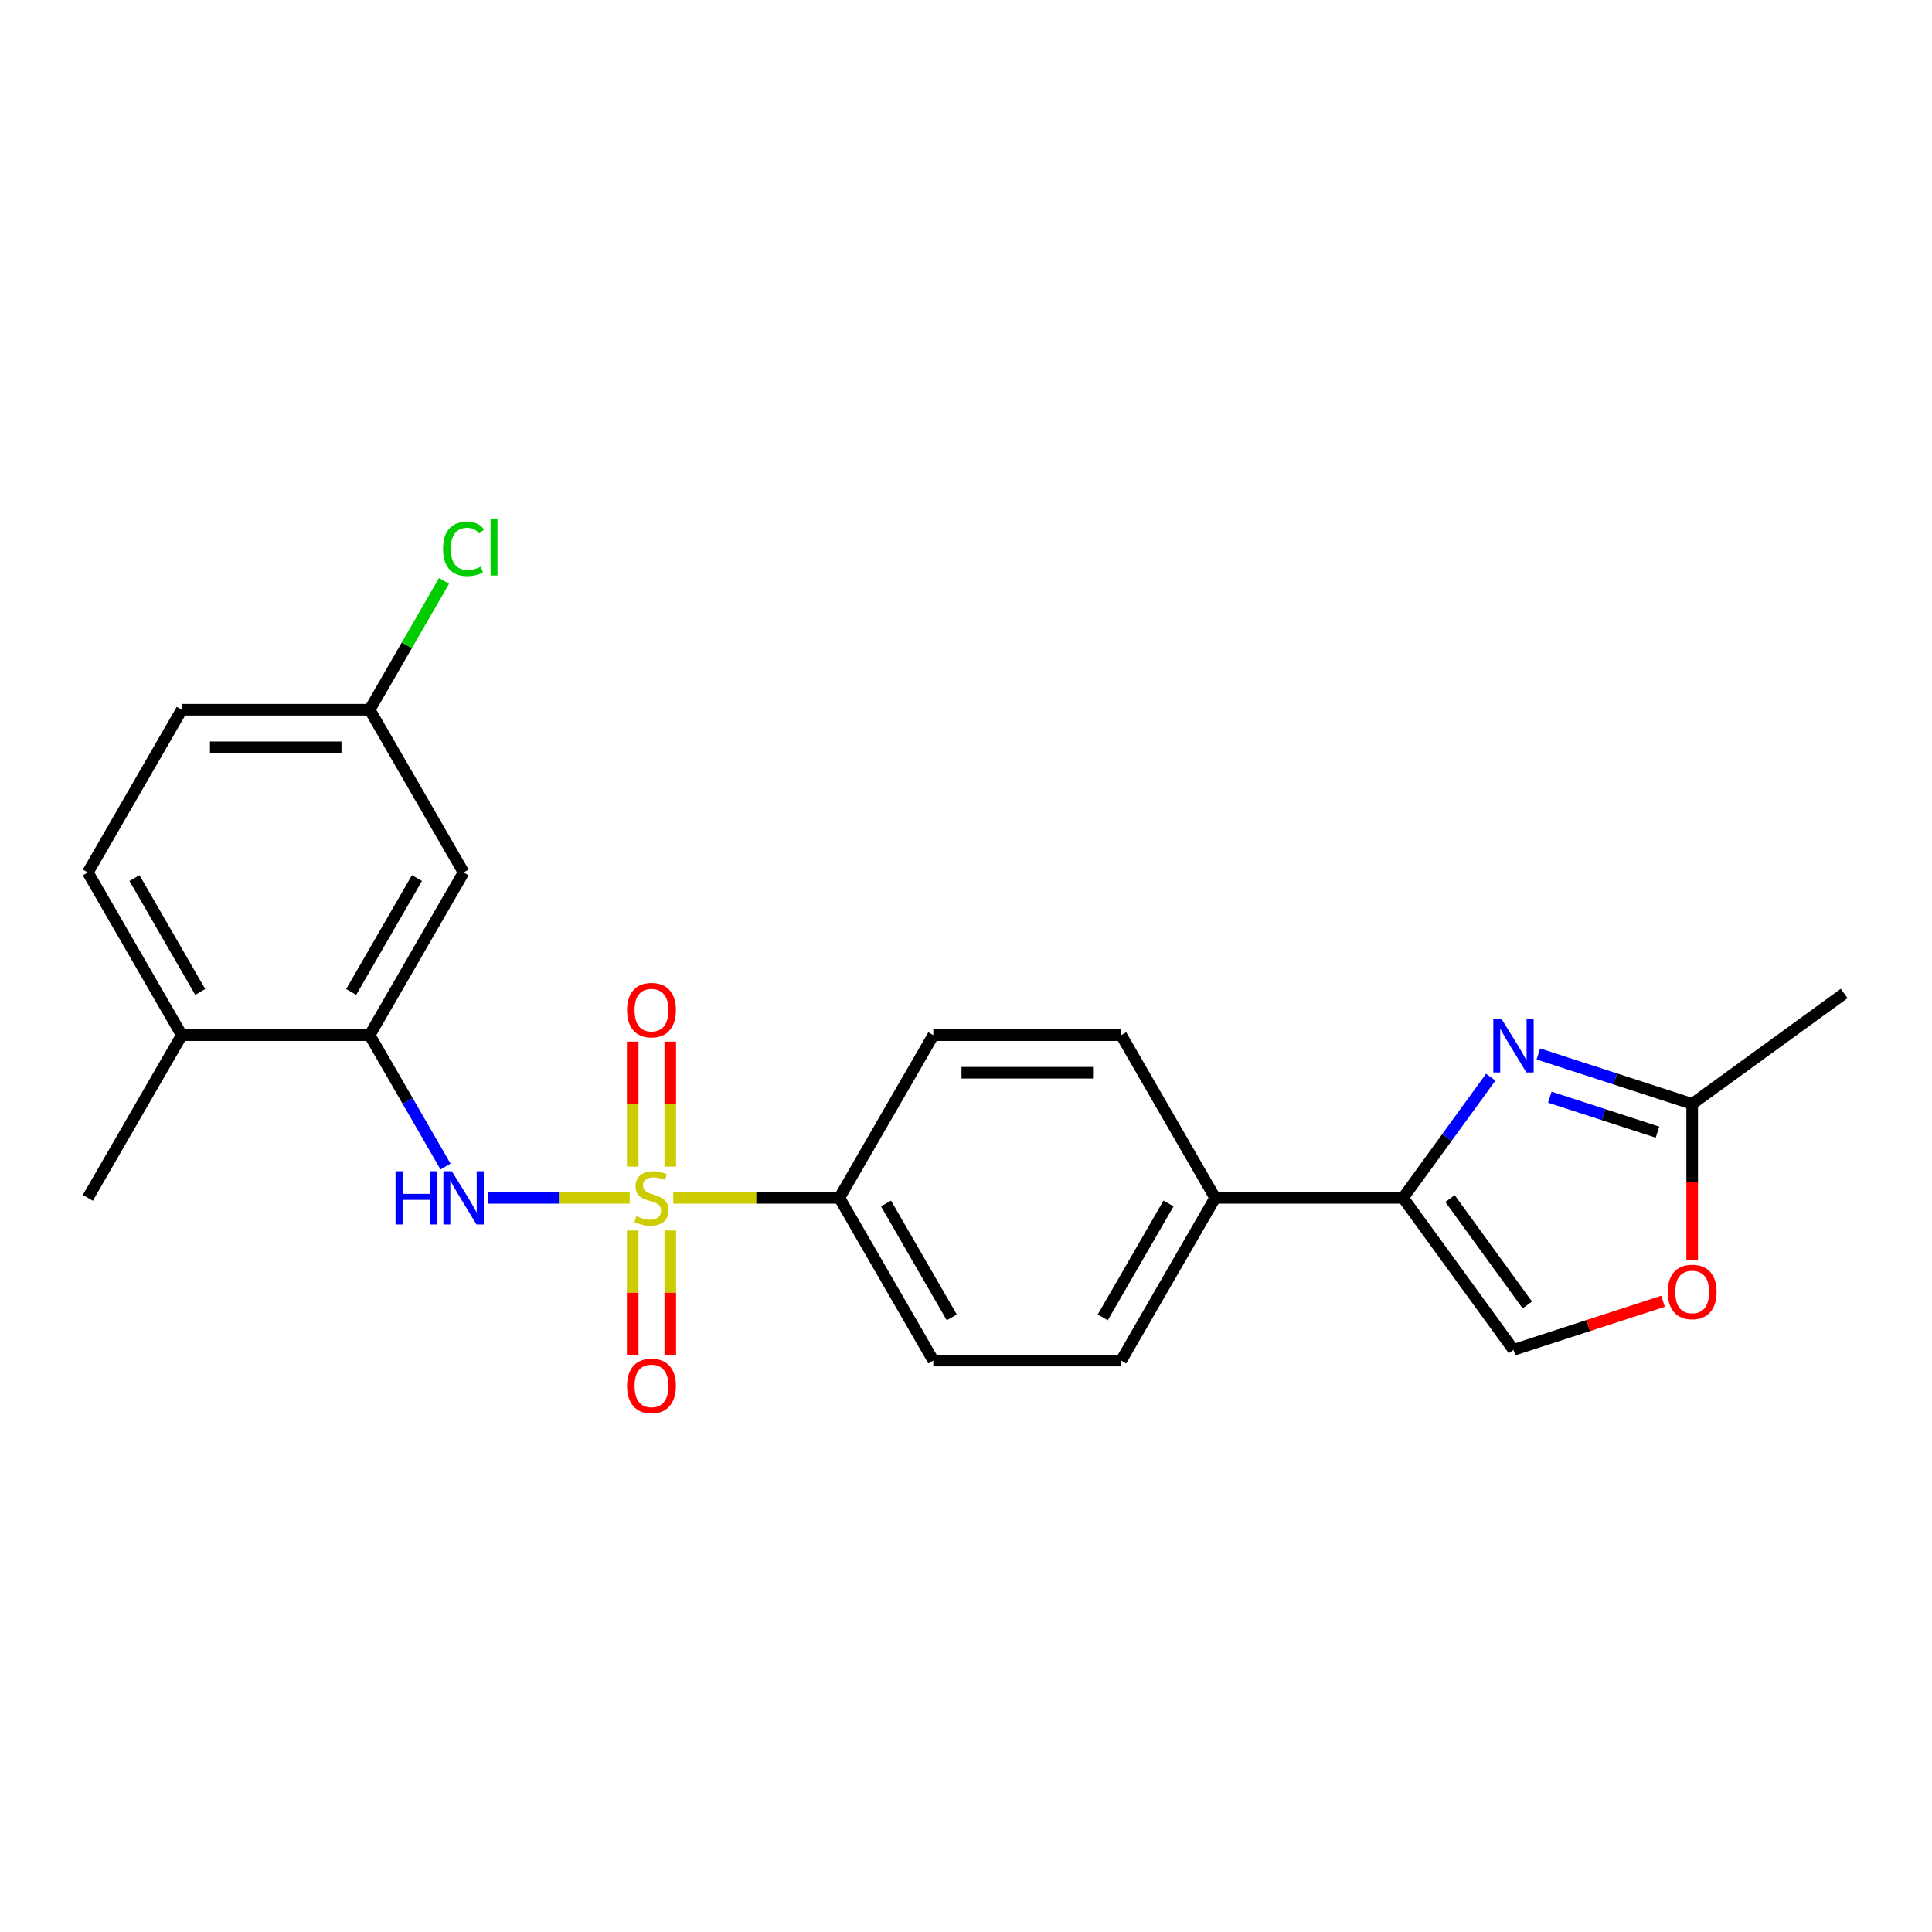 <?xml version='1.0' encoding='iso-8859-1'?>
<svg version='1.1' baseProfile='full'
              xmlns='http://www.w3.org/2000/svg'
                      xmlns:rdkit='http://www.rdkit.org/xml'
                      xmlns:xlink='http://www.w3.org/1999/xlink'
                  xml:space='preserve'
width='1000px' height='1000px' viewBox='0 0 1000 1000'>
<!-- END OF HEADER -->
<rect style='opacity:1.0;fill:#FFFFFF;stroke:none' width='1000' height='1000' x='0' y='0'> </rect>
<path class='bond-1' d='M 325.947,620.009 L 289.249,620.009' style='fill:none;fill-rule:evenodd;stroke:#CCCC00;stroke-width:6px;stroke-linecap:butt;stroke-linejoin:miter;stroke-opacity:1' />
<path class='bond-1' d='M 289.249,620.009 L 252.552,620.009' style='fill:none;fill-rule:evenodd;stroke:#0000FF;stroke-width:6px;stroke-linecap:butt;stroke-linejoin:miter;stroke-opacity:1' />
<path class='bond-6' d='M 348.47,620.009 L 391.465,620.009' style='fill:none;fill-rule:evenodd;stroke:#CCCC00;stroke-width:6px;stroke-linecap:butt;stroke-linejoin:miter;stroke-opacity:1' />
<path class='bond-6' d='M 391.465,620.009 L 434.46,620.009' style='fill:none;fill-rule:evenodd;stroke:#000000;stroke-width:6px;stroke-linecap:butt;stroke-linejoin:miter;stroke-opacity:1' />
<path class='bond-8' d='M 346.933,603.846 L 346.933,571.493' style='fill:none;fill-rule:evenodd;stroke:#CCCC00;stroke-width:6px;stroke-linecap:butt;stroke-linejoin:miter;stroke-opacity:1' />
<path class='bond-8' d='M 346.933,571.493 L 346.933,539.14' style='fill:none;fill-rule:evenodd;stroke:#FF0000;stroke-width:6px;stroke-linecap:butt;stroke-linejoin:miter;stroke-opacity:1' />
<path class='bond-8' d='M 327.483,603.846 L 327.483,571.493' style='fill:none;fill-rule:evenodd;stroke:#CCCC00;stroke-width:6px;stroke-linecap:butt;stroke-linejoin:miter;stroke-opacity:1' />
<path class='bond-8' d='M 327.483,571.493 L 327.483,539.14' style='fill:none;fill-rule:evenodd;stroke:#FF0000;stroke-width:6px;stroke-linecap:butt;stroke-linejoin:miter;stroke-opacity:1' />
<path class='bond-9' d='M 327.483,636.912 L 327.483,669.119' style='fill:none;fill-rule:evenodd;stroke:#CCCC00;stroke-width:6px;stroke-linecap:butt;stroke-linejoin:miter;stroke-opacity:1' />
<path class='bond-9' d='M 327.483,669.119 L 327.483,701.326' style='fill:none;fill-rule:evenodd;stroke:#FF0000;stroke-width:6px;stroke-linecap:butt;stroke-linejoin:miter;stroke-opacity:1' />
<path class='bond-9' d='M 346.933,636.912 L 346.933,669.119' style='fill:none;fill-rule:evenodd;stroke:#CCCC00;stroke-width:6px;stroke-linecap:butt;stroke-linejoin:miter;stroke-opacity:1' />
<path class='bond-9' d='M 346.933,669.119 L 346.933,701.326' style='fill:none;fill-rule:evenodd;stroke:#FF0000;stroke-width:6px;stroke-linecap:butt;stroke-linejoin:miter;stroke-opacity:1' />
<path class='bond-0' d='M 771.605,557.534 L 748.909,588.771' style='fill:none;fill-rule:evenodd;stroke:#0000FF;stroke-width:6px;stroke-linecap:butt;stroke-linejoin:miter;stroke-opacity:1' />
<path class='bond-0' d='M 748.909,588.771 L 726.213,620.009' style='fill:none;fill-rule:evenodd;stroke:#000000;stroke-width:6px;stroke-linecap:butt;stroke-linejoin:miter;stroke-opacity:1' />
<path class='bond-4' d='M 796.252,545.515 L 836.06,558.449' style='fill:none;fill-rule:evenodd;stroke:#0000FF;stroke-width:6px;stroke-linecap:butt;stroke-linejoin:miter;stroke-opacity:1' />
<path class='bond-4' d='M 836.06,558.449 L 875.868,571.384' style='fill:none;fill-rule:evenodd;stroke:#000000;stroke-width:6px;stroke-linecap:butt;stroke-linejoin:miter;stroke-opacity:1' />
<path class='bond-4' d='M 802.184,567.894 L 830.049,576.948' style='fill:none;fill-rule:evenodd;stroke:#0000FF;stroke-width:6px;stroke-linecap:butt;stroke-linejoin:miter;stroke-opacity:1' />
<path class='bond-4' d='M 830.049,576.948 L 857.915,586.002' style='fill:none;fill-rule:evenodd;stroke:#000000;stroke-width:6px;stroke-linecap:butt;stroke-linejoin:miter;stroke-opacity:1' />
<path class='bond-3' d='M 230.603,603.807 L 210.967,569.797' style='fill:none;fill-rule:evenodd;stroke:#0000FF;stroke-width:6px;stroke-linecap:butt;stroke-linejoin:miter;stroke-opacity:1' />
<path class='bond-3' d='M 210.967,569.797 L 191.331,535.787' style='fill:none;fill-rule:evenodd;stroke:#000000;stroke-width:6px;stroke-linecap:butt;stroke-linejoin:miter;stroke-opacity:1' />
<path class='bond-2' d='M 726.213,620.009 L 628.962,620.009' style='fill:none;fill-rule:evenodd;stroke:#000000;stroke-width:6px;stroke-linecap:butt;stroke-linejoin:miter;stroke-opacity:1' />
<path class='bond-5' d='M 726.213,620.009 L 783.376,698.687' style='fill:none;fill-rule:evenodd;stroke:#000000;stroke-width:6px;stroke-linecap:butt;stroke-linejoin:miter;stroke-opacity:1' />
<path class='bond-5' d='M 750.523,620.379 L 790.537,675.453' style='fill:none;fill-rule:evenodd;stroke:#000000;stroke-width:6px;stroke-linecap:butt;stroke-linejoin:miter;stroke-opacity:1' />
<path class='bond-10' d='M 191.331,535.787 L 239.957,451.565' style='fill:none;fill-rule:evenodd;stroke:#000000;stroke-width:6px;stroke-linecap:butt;stroke-linejoin:miter;stroke-opacity:1' />
<path class='bond-10' d='M 181.781,513.429 L 215.819,454.473' style='fill:none;fill-rule:evenodd;stroke:#000000;stroke-width:6px;stroke-linecap:butt;stroke-linejoin:miter;stroke-opacity:1' />
<path class='bond-12' d='M 191.331,535.787 L 94.08,535.787' style='fill:none;fill-rule:evenodd;stroke:#000000;stroke-width:6px;stroke-linecap:butt;stroke-linejoin:miter;stroke-opacity:1' />
<path class='bond-21' d='M 875.868,571.384 L 954.545,514.221' style='fill:none;fill-rule:evenodd;stroke:#000000;stroke-width:6px;stroke-linecap:butt;stroke-linejoin:miter;stroke-opacity:1' />
<path class='bond-25' d='M 875.868,571.384 L 875.868,611.831' style='fill:none;fill-rule:evenodd;stroke:#000000;stroke-width:6px;stroke-linecap:butt;stroke-linejoin:miter;stroke-opacity:1' />
<path class='bond-25' d='M 875.868,611.831 L 875.868,652.277' style='fill:none;fill-rule:evenodd;stroke:#FF0000;stroke-width:6px;stroke-linecap:butt;stroke-linejoin:miter;stroke-opacity:1' />
<path class='bond-7' d='M 783.376,698.687 L 822.085,686.11' style='fill:none;fill-rule:evenodd;stroke:#000000;stroke-width:6px;stroke-linecap:butt;stroke-linejoin:miter;stroke-opacity:1' />
<path class='bond-7' d='M 822.085,686.11 L 860.794,673.533' style='fill:none;fill-rule:evenodd;stroke:#FF0000;stroke-width:6px;stroke-linecap:butt;stroke-linejoin:miter;stroke-opacity:1' />
<path class='bond-13' d='M 434.46,620.009 L 483.085,704.231' style='fill:none;fill-rule:evenodd;stroke:#000000;stroke-width:6px;stroke-linecap:butt;stroke-linejoin:miter;stroke-opacity:1' />
<path class='bond-13' d='M 458.598,622.918 L 492.636,681.873' style='fill:none;fill-rule:evenodd;stroke:#000000;stroke-width:6px;stroke-linecap:butt;stroke-linejoin:miter;stroke-opacity:1' />
<path class='bond-14' d='M 434.46,620.009 L 483.085,535.787' style='fill:none;fill-rule:evenodd;stroke:#000000;stroke-width:6px;stroke-linecap:butt;stroke-linejoin:miter;stroke-opacity:1' />
<path class='bond-18' d='M 239.957,451.565 L 191.331,367.343' style='fill:none;fill-rule:evenodd;stroke:#000000;stroke-width:6px;stroke-linecap:butt;stroke-linejoin:miter;stroke-opacity:1' />
<path class='bond-11' d='M 628.962,620.009 L 580.336,535.787' style='fill:none;fill-rule:evenodd;stroke:#000000;stroke-width:6px;stroke-linecap:butt;stroke-linejoin:miter;stroke-opacity:1' />
<path class='bond-23' d='M 628.962,620.009 L 580.336,704.231' style='fill:none;fill-rule:evenodd;stroke:#000000;stroke-width:6px;stroke-linecap:butt;stroke-linejoin:miter;stroke-opacity:1' />
<path class='bond-23' d='M 604.824,622.918 L 570.786,681.873' style='fill:none;fill-rule:evenodd;stroke:#000000;stroke-width:6px;stroke-linecap:butt;stroke-linejoin:miter;stroke-opacity:1' />
<path class='bond-17' d='M 94.08,535.787 L 45.455,451.565' style='fill:none;fill-rule:evenodd;stroke:#000000;stroke-width:6px;stroke-linecap:butt;stroke-linejoin:miter;stroke-opacity:1' />
<path class='bond-17' d='M 103.631,513.429 L 69.593,454.473' style='fill:none;fill-rule:evenodd;stroke:#000000;stroke-width:6px;stroke-linecap:butt;stroke-linejoin:miter;stroke-opacity:1' />
<path class='bond-22' d='M 94.08,535.787 L 45.455,620.009' style='fill:none;fill-rule:evenodd;stroke:#000000;stroke-width:6px;stroke-linecap:butt;stroke-linejoin:miter;stroke-opacity:1' />
<path class='bond-15' d='M 483.085,704.231 L 580.336,704.231' style='fill:none;fill-rule:evenodd;stroke:#000000;stroke-width:6px;stroke-linecap:butt;stroke-linejoin:miter;stroke-opacity:1' />
<path class='bond-16' d='M 483.085,535.787 L 580.336,535.787' style='fill:none;fill-rule:evenodd;stroke:#000000;stroke-width:6px;stroke-linecap:butt;stroke-linejoin:miter;stroke-opacity:1' />
<path class='bond-16' d='M 497.673,555.238 L 565.749,555.238' style='fill:none;fill-rule:evenodd;stroke:#000000;stroke-width:6px;stroke-linecap:butt;stroke-linejoin:miter;stroke-opacity:1' />
<path class='bond-19' d='M 45.455,451.565 L 94.08,367.343' style='fill:none;fill-rule:evenodd;stroke:#000000;stroke-width:6px;stroke-linecap:butt;stroke-linejoin:miter;stroke-opacity:1' />
<path class='bond-20' d='M 191.331,367.343 L 210.58,334.004' style='fill:none;fill-rule:evenodd;stroke:#000000;stroke-width:6px;stroke-linecap:butt;stroke-linejoin:miter;stroke-opacity:1' />
<path class='bond-20' d='M 210.58,334.004 L 229.828,300.665' style='fill:none;fill-rule:evenodd;stroke:#00CC00;stroke-width:6px;stroke-linecap:butt;stroke-linejoin:miter;stroke-opacity:1' />
<path class='bond-24' d='M 191.331,367.343 L 94.08,367.343' style='fill:none;fill-rule:evenodd;stroke:#000000;stroke-width:6px;stroke-linecap:butt;stroke-linejoin:miter;stroke-opacity:1' />
<path class='bond-24' d='M 176.744,386.793 L 108.668,386.793' style='fill:none;fill-rule:evenodd;stroke:#000000;stroke-width:6px;stroke-linecap:butt;stroke-linejoin:miter;stroke-opacity:1' />
<path  class='atom-0' d='M 329.428 629.462
Q 329.739 629.579, 331.023 630.124
Q 332.307 630.668, 333.707 631.018
Q 335.147 631.329, 336.547 631.329
Q 339.153 631.329, 340.67 630.085
Q 342.188 628.801, 342.188 626.584
Q 342.188 625.066, 341.41 624.133
Q 340.67 623.199, 339.503 622.694
Q 338.336 622.188, 336.391 621.604
Q 333.941 620.865, 332.462 620.165
Q 331.023 619.465, 329.973 617.987
Q 328.961 616.508, 328.961 614.019
Q 328.961 610.557, 331.295 608.417
Q 333.668 606.278, 338.336 606.278
Q 341.526 606.278, 345.144 607.795
L 344.249 610.79
Q 340.943 609.428, 338.453 609.428
Q 335.769 609.428, 334.291 610.557
Q 332.813 611.646, 332.851 613.552
Q 332.851 615.03, 333.591 615.925
Q 334.369 616.82, 335.458 617.325
Q 336.586 617.831, 338.453 618.414
Q 340.943 619.192, 342.421 619.97
Q 343.899 620.748, 344.949 622.343
Q 346.039 623.899, 346.039 626.584
Q 346.039 630.396, 343.471 632.458
Q 340.943 634.48, 336.703 634.48
Q 334.252 634.48, 332.385 633.936
Q 330.556 633.43, 328.378 632.535
L 329.428 629.462
' fill='#CCCC00'/>
<path  class='atom-1' d='M 777.288 527.561
L 786.313 542.148
Q 787.208 543.588, 788.647 546.194
Q 790.086 548.8, 790.164 548.956
L 790.164 527.561
L 793.821 527.561
L 793.821 555.102
L 790.048 555.102
L 780.361 539.153
Q 779.233 537.286, 778.027 535.146
Q 776.86 533.007, 776.51 532.345
L 776.51 555.102
L 772.931 555.102
L 772.931 527.561
L 777.288 527.561
' fill='#0000FF'/>
<path  class='atom-2' d='M 204.733 606.239
L 208.467 606.239
L 208.467 617.948
L 222.549 617.948
L 222.549 606.239
L 226.284 606.239
L 226.284 633.78
L 222.549 633.78
L 222.549 621.06
L 208.467 621.06
L 208.467 633.78
L 204.733 633.78
L 204.733 606.239
' fill='#0000FF'/>
<path  class='atom-2' d='M 233.869 606.239
L 242.894 620.826
Q 243.789 622.266, 245.228 624.872
Q 246.667 627.478, 246.745 627.634
L 246.745 606.239
L 250.402 606.239
L 250.402 633.78
L 246.628 633.78
L 236.942 617.831
Q 235.814 615.964, 234.608 613.824
Q 233.441 611.685, 233.091 611.023
L 233.091 633.78
L 229.512 633.78
L 229.512 606.239
L 233.869 606.239
' fill='#0000FF'/>
<path  class='atom-8' d='M 863.225 668.713
Q 863.225 662.1, 866.493 658.404
Q 869.76 654.709, 875.868 654.709
Q 881.975 654.709, 885.243 658.404
Q 888.51 662.1, 888.51 668.713
Q 888.51 675.404, 885.204 679.216
Q 881.897 682.989, 875.868 682.989
Q 869.799 682.989, 866.493 679.216
Q 863.225 675.443, 863.225 668.713
M 875.868 679.877
Q 880.069 679.877, 882.325 677.076
Q 884.62 674.237, 884.62 668.713
Q 884.62 663.306, 882.325 660.583
Q 880.069 657.821, 875.868 657.821
Q 871.666 657.821, 869.371 660.544
Q 867.115 663.267, 867.115 668.713
Q 867.115 674.276, 869.371 677.076
Q 871.666 679.877, 875.868 679.877
' fill='#FF0000'/>
<path  class='atom-9' d='M 324.566 522.836
Q 324.566 516.223, 327.833 512.527
Q 331.101 508.832, 337.208 508.832
Q 343.316 508.832, 346.583 512.527
Q 349.851 516.223, 349.851 522.836
Q 349.851 529.527, 346.544 533.339
Q 343.238 537.112, 337.208 537.112
Q 331.14 537.112, 327.833 533.339
Q 324.566 529.566, 324.566 522.836
M 337.208 534
Q 341.41 534, 343.666 531.2
Q 345.961 528.36, 345.961 522.836
Q 345.961 517.429, 343.666 514.706
Q 341.41 511.944, 337.208 511.944
Q 333.007 511.944, 330.712 514.667
Q 328.456 517.39, 328.456 522.836
Q 328.456 528.399, 330.712 531.2
Q 333.007 534, 337.208 534
' fill='#FF0000'/>
<path  class='atom-10' d='M 324.566 717.338
Q 324.566 710.725, 327.833 707.03
Q 331.101 703.334, 337.208 703.334
Q 343.316 703.334, 346.583 707.03
Q 349.851 710.725, 349.851 717.338
Q 349.851 724.029, 346.544 727.842
Q 343.238 731.615, 337.208 731.615
Q 331.14 731.615, 327.833 727.842
Q 324.566 724.068, 324.566 717.338
M 337.208 728.503
Q 341.41 728.503, 343.666 725.702
Q 345.961 722.862, 345.961 717.338
Q 345.961 711.931, 343.666 709.208
Q 341.41 706.446, 337.208 706.446
Q 333.007 706.446, 330.712 709.169
Q 328.456 711.892, 328.456 717.338
Q 328.456 722.901, 330.712 725.702
Q 333.007 728.503, 337.208 728.503
' fill='#FF0000'/>
<path  class='atom-21' d='M 229.337 284.074
Q 229.337 277.228, 232.527 273.649
Q 235.756 270.031, 241.863 270.031
Q 247.543 270.031, 250.577 274.038
L 248.009 276.139
Q 245.792 273.221, 241.863 273.221
Q 237.701 273.221, 235.483 276.022
Q 233.305 278.784, 233.305 284.074
Q 233.305 289.52, 235.561 292.321
Q 237.856 295.122, 242.291 295.122
Q 245.325 295.122, 248.865 293.294
L 249.954 296.211
Q 248.515 297.145, 246.337 297.689
Q 244.158 298.234, 241.746 298.234
Q 235.756 298.234, 232.527 294.577
Q 229.337 290.921, 229.337 284.074
' fill='#00CC00'/>
<path  class='atom-21' d='M 253.922 268.358
L 257.501 268.358
L 257.501 297.884
L 253.922 297.884
L 253.922 268.358
' fill='#00CC00'/>
</svg>
